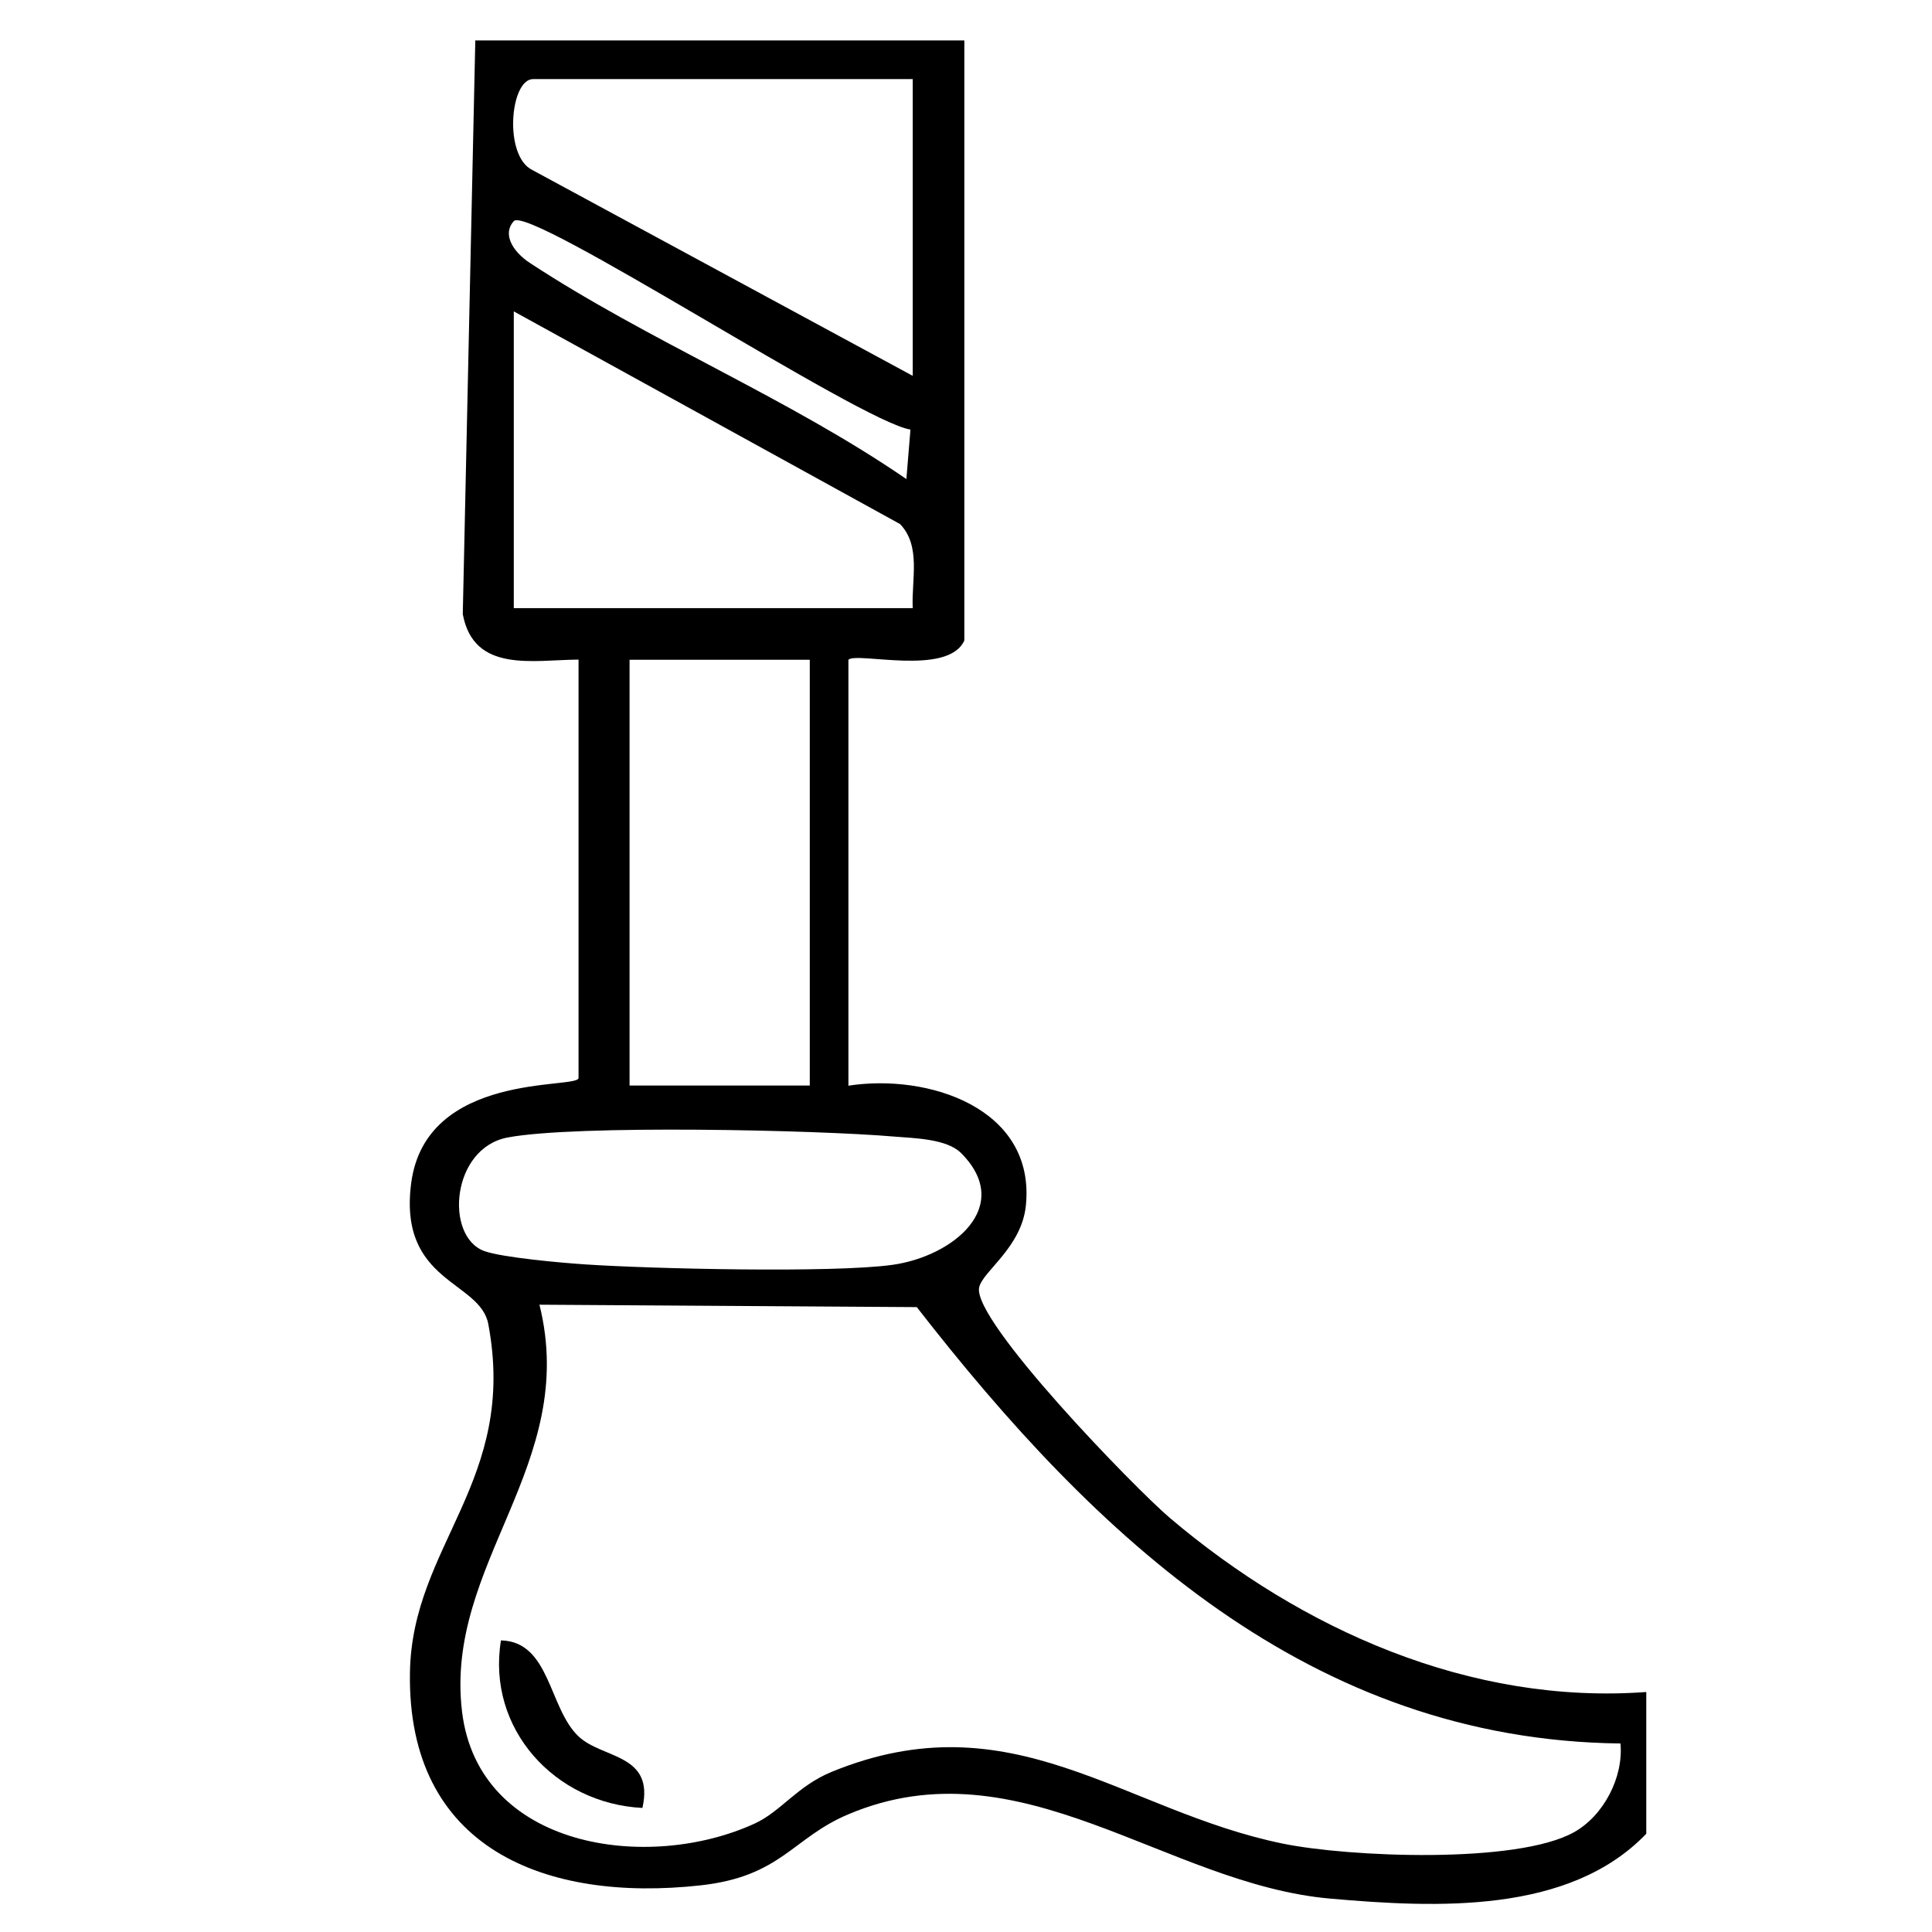 <?xml version="1.0" encoding="UTF-8"?>
<svg id="Layer_1" xmlns="http://www.w3.org/2000/svg" version="1.1" viewBox="0 0 128 128">
  <!-- Generator: Adobe Illustrator 29.7.1, SVG Export Plug-In . SVG Version: 2.1.1 Build 8)  -->
  <path d="M109.07,121.49c-5.12,5.34-13.94,4.91-20.92,4.3-10.91-.95-20.55-10.4-31.94-5.59-3.71,1.56-4.44,4.12-9.8,4.71-10.23,1.13-19.44-2.4-19.25-14.1.13-8.45,7.15-12.69,5.19-23.09-.54-2.88-5.96-2.73-5.11-9.32.96-7.43,10.97-6.23,11.09-6.97v-27.73c-3.03.02-6.94.9-7.67-3.01l.83-38.01h32.4v39.75c-1.07,2.4-7.14.74-7.68,1.28v28.22c5.26-.82,12.39,1.47,11.76,7.91-.27,2.81-2.88,4.39-3.1,5.46-.45,2.21,10.35,13.33,12.64,15.27,8.73,7.4,19.9,12.39,31.56,11.53v9.4ZM60.47,5.24h-25.15c-1.53,0-1.97,5.11-.04,6.03l25.19,13.63V5.24ZM60.32,28.46c-3.31-.5-25.28-14.91-26.28-13.81-.76.83-.11,2,1.08,2.78,7.84,5.15,17.14,8.95,24.93,14.31l.27-3.28ZM60.47,40.29c-.09-1.88.57-4.11-.84-5.57l-25.59-14.09v19.66h26.43ZM53.65,43.71h-11.94v28.21h11.94v-28.21ZM63.67,76.39c-.95-.95-3.12-.98-4.44-1.09-5.12-.44-21.07-.79-25.59.06-3.74.7-4.19,6.54-1.57,7.52,1.16.43,5.15.79,6.71.89,4.27.29,16.4.58,20.34.03,4.03-.56,8.08-3.88,4.55-7.41ZM107.37,115.51c-20.57-.23-34.78-13.67-46.63-28.91l-25-.16c2.64,10.6-6.3,17.13-5.13,26.95,1.09,9.1,12.33,10.66,19.38,7.43,1.75-.8,2.82-2.49,5.11-3.43,11.96-4.9,19.26,2.57,29.87,4.75,4.37.9,15.52,1.37,19.31-.75,1.96-1.09,3.29-3.64,3.08-5.88Z"/>
  <path d="M42.56,119.78c-5.8-.29-10.33-5.25-9.37-11.1,3.27.08,3.15,4.49,5.15,6.37,1.59,1.49,5.04,1.13,4.22,4.74Z"/>
</svg>